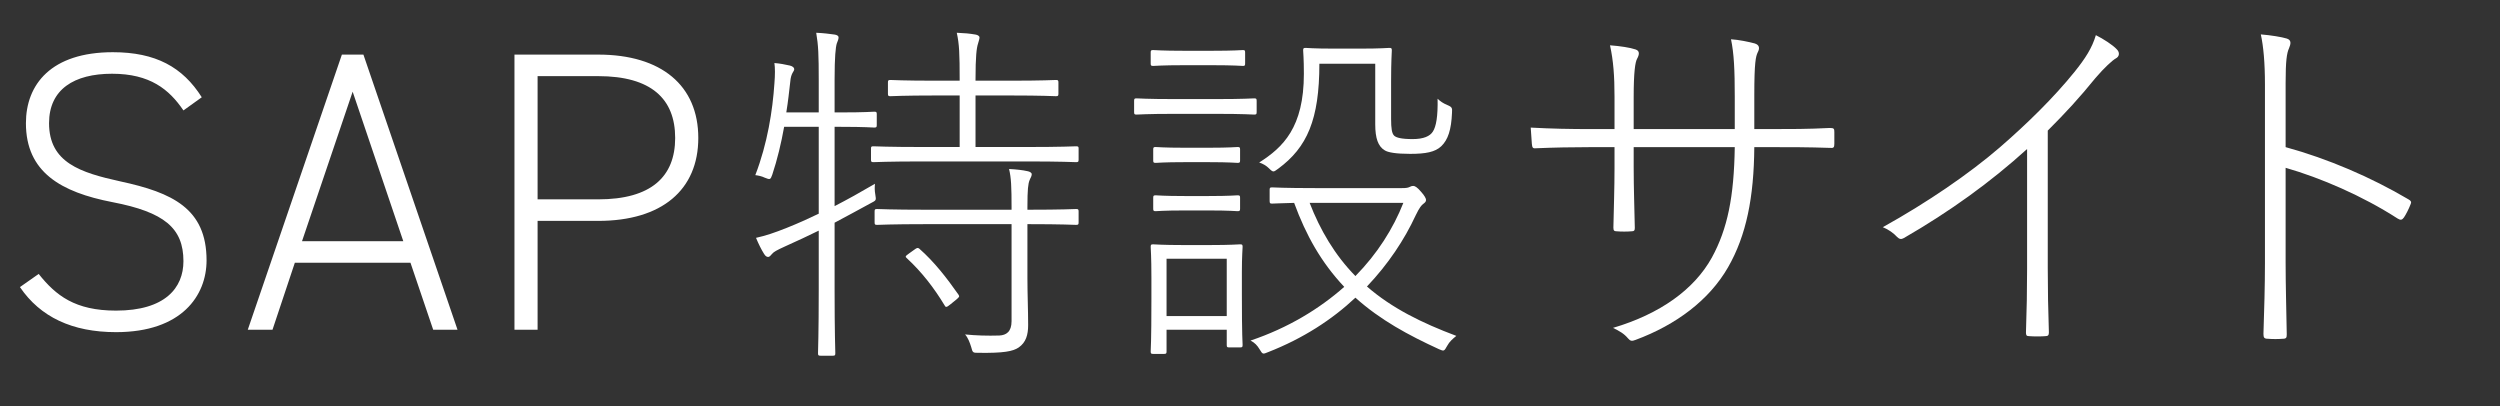 <svg width="326" height="53" viewBox="0 0 326 53" fill="none" xmlns="http://www.w3.org/2000/svg">
<rect x="0" y="0" width="326" height="53" fill="#333333" stroke="none"/>
<path d="M26.312 12.684L23.92 14.4C22.048 11.644 19.552 9.616 14.612 9.616C9.672 9.616 6.396 11.644 6.396 16.064C6.396 21.212 10.504 22.512 15.704 23.656C22.464 25.112 26.936 27.192 26.936 33.952C26.936 38.528 23.712 43.312 15.132 43.312C9.412 43.312 5.252 41.336 2.6 37.436L5.044 35.72C7.28 38.528 9.776 40.504 15.132 40.504C21.528 40.504 23.92 37.54 23.92 34.056C23.92 29.74 21.424 27.66 14.664 26.36C7.956 25.06 3.38 22.46 3.38 16.064C3.38 11.02 6.656 6.808 14.716 6.808C20.28 6.808 23.816 8.732 26.312 12.684ZM35.533 43H32.309L44.581 7.12H47.389L59.661 43H56.489L53.526 34.264H38.446L35.533 43ZM45.986 11.956L39.382 31.456H52.59L45.986 11.956ZM78.006 28.804H70.102V43H67.086V7.12H78.006C86.274 7.12 91.058 11.176 91.058 17.988C91.058 24.748 86.326 28.804 78.006 28.804ZM70.102 25.996H78.006C84.922 25.996 88.042 23.032 88.042 17.988C88.042 12.892 84.922 9.928 78.006 9.928H70.102V25.996Z" fill="white"/>
<path d="M106.763 14.659V10.476C106.763 7.139 106.716 5.917 106.434 4.272C107.468 4.319 108.126 4.413 108.831 4.507C109.113 4.554 109.348 4.648 109.348 4.883C109.348 5.118 109.254 5.306 109.113 5.682C108.972 6.152 108.831 7.374 108.831 10.382V14.659H109.677C112.826 14.659 113.766 14.565 114.001 14.565C114.283 14.565 114.33 14.612 114.33 14.894V16.304C114.33 16.586 114.283 16.633 114.001 16.633C113.766 16.633 112.826 16.539 109.677 16.539H108.831V26.879C110.476 26.033 112.168 25.093 114.095 23.965C114.048 24.435 114.048 24.858 114.142 25.375C114.283 26.174 114.236 26.127 113.531 26.503C111.98 27.349 110.429 28.195 108.831 29.041V37.736C108.831 43.423 108.925 45.82 108.925 46.055C108.925 46.337 108.878 46.384 108.596 46.384H106.998C106.716 46.384 106.669 46.337 106.669 46.055C106.669 45.82 106.763 43.423 106.763 37.783V30.075C105.4 30.733 103.943 31.438 102.345 32.143C101.311 32.613 100.888 32.848 100.7 33.083C100.512 33.318 100.324 33.506 100.183 33.506C99.995 33.506 99.807 33.412 99.619 33.083C99.29 32.566 98.914 31.814 98.585 31.015C99.854 30.733 100.982 30.357 102.627 29.699C104.037 29.135 105.4 28.524 106.763 27.866V16.539H102.251C101.875 18.654 101.358 20.816 100.7 22.79C100.465 23.448 100.418 23.448 99.713 23.166C99.337 22.978 98.867 22.884 98.491 22.837C100.089 18.701 100.747 14.377 100.982 10.899C101.076 9.724 101.076 8.878 100.982 8.22C101.64 8.267 102.392 8.408 103.003 8.549C103.379 8.643 103.567 8.831 103.567 9.019C103.567 9.16 103.473 9.301 103.332 9.536C103.191 9.818 103.097 10.1 103.05 10.664C102.909 11.886 102.768 13.249 102.533 14.659H106.763ZM131.908 29.229H120.863C116.163 29.229 114.659 29.323 114.377 29.323C114.095 29.323 114.048 29.276 114.048 28.994V27.584C114.048 27.302 114.095 27.255 114.377 27.255C114.659 27.255 116.163 27.349 120.863 27.349H131.908V27.067C131.908 24.388 131.861 23.166 131.579 22.038C132.519 22.085 133.365 22.179 133.976 22.32C134.305 22.367 134.54 22.555 134.54 22.696C134.54 23.025 134.352 23.213 134.258 23.495C134.07 23.965 133.976 24.67 133.976 26.973V27.349C138.582 27.349 140.086 27.255 140.321 27.255C140.603 27.255 140.65 27.302 140.65 27.584V28.994C140.65 29.276 140.603 29.323 140.321 29.323C140.086 29.323 138.582 29.229 133.976 29.229V36.279C133.976 38.394 134.07 40.415 134.07 42.389C134.07 43.658 133.788 44.645 132.848 45.303C132.096 45.82 130.874 46.055 127.584 46.008C126.879 46.008 126.832 46.008 126.644 45.256C126.456 44.645 126.221 44.034 125.845 43.611C127.255 43.752 128.759 43.799 130.31 43.752C131.203 43.705 131.908 43.282 131.908 41.872V29.229ZM125.14 19.171V12.45H122.085C117.714 12.45 116.351 12.544 116.116 12.544C115.834 12.544 115.787 12.497 115.787 12.215V10.758C115.787 10.476 115.834 10.429 116.116 10.429C116.351 10.429 117.714 10.523 122.085 10.523H125.14V10.429C125.14 6.998 125.093 5.776 124.764 4.272C125.845 4.319 126.362 4.366 127.208 4.507C127.49 4.554 127.725 4.695 127.725 4.883C127.725 5.118 127.631 5.306 127.537 5.682C127.349 6.246 127.208 7.327 127.208 10.382V10.523H131.673C136.044 10.523 137.454 10.429 137.689 10.429C137.971 10.429 138.018 10.476 138.018 10.758V12.215C138.018 12.497 137.971 12.544 137.689 12.544C137.454 12.544 136.044 12.45 131.673 12.45H127.208V19.171H133.788C138.488 19.171 140.086 19.077 140.321 19.077C140.603 19.077 140.65 19.124 140.65 19.359V20.816C140.65 21.098 140.603 21.145 140.321 21.145C140.086 21.145 138.488 21.051 133.788 21.051H120.44C115.74 21.051 114.142 21.145 113.907 21.145C113.625 21.145 113.578 21.098 113.578 20.816V19.359C113.578 19.124 113.625 19.077 113.907 19.077C114.142 19.077 115.74 19.171 120.44 19.171H125.14ZM118.56 33.036L119.218 32.566C119.594 32.284 119.688 32.284 119.876 32.425C121.85 34.164 123.448 36.232 124.999 38.441C125.14 38.676 125.093 38.723 124.717 39.052L123.965 39.663C123.401 40.133 123.307 40.086 123.166 39.804C121.803 37.548 120.205 35.48 118.278 33.694C117.996 33.459 118.043 33.412 118.56 33.036ZM171.576 24.529H182.809C183.373 24.529 183.608 24.482 183.796 24.388C183.984 24.294 184.078 24.247 184.313 24.247C184.501 24.247 184.83 24.435 185.3 24.999C185.77 25.516 185.958 25.892 185.958 26.08C185.958 26.315 185.77 26.456 185.582 26.597C185.394 26.738 185.112 27.02 184.595 28.101C183.138 31.25 181.023 34.446 178.25 37.36C181.493 40.18 185.394 42.107 189.906 43.799C189.389 44.222 189.013 44.551 188.731 45.068C188.308 45.82 188.308 45.82 187.65 45.538C183.655 43.705 179.989 41.731 176.746 38.817C173.691 41.684 169.931 44.128 165.372 45.914C164.667 46.196 164.667 46.243 164.244 45.538C163.962 45.068 163.633 44.692 163.069 44.41C167.957 42.765 172.046 40.274 175.289 37.407C172.281 34.211 170.307 30.686 168.756 26.456C166.782 26.503 166.077 26.55 165.889 26.55C165.607 26.55 165.56 26.503 165.56 26.174V24.764C165.56 24.482 165.607 24.435 165.889 24.435C166.124 24.435 167.393 24.529 171.576 24.529ZM182.997 26.456H170.777C172.14 29.981 174.067 33.271 176.746 35.997C179.613 33.083 181.681 29.793 182.997 26.456ZM152.118 43V45.82C152.118 46.102 152.071 46.149 151.789 46.149H150.379C150.097 46.149 150.05 46.102 150.05 45.82C150.05 45.585 150.144 44.692 150.144 38.958V36.232C150.144 33.412 150.05 32.425 150.05 32.19C150.05 31.908 150.097 31.861 150.379 31.861C150.614 31.861 151.507 31.955 154.327 31.955H157.711C160.578 31.955 161.471 31.861 161.706 31.861C161.988 31.861 162.035 31.908 162.035 32.19C162.035 32.425 161.941 33.365 161.941 35.48V38.441C161.941 43.893 162.035 44.739 162.035 44.974C162.035 45.256 161.988 45.303 161.706 45.303H160.296C160.014 45.303 159.967 45.256 159.967 44.974V43H152.118ZM152.118 41.214H159.967V33.741H152.118V41.214ZM179.331 8.314H172.046C172.046 15.599 170.448 19.218 166.688 21.991C166.077 22.414 166.077 22.555 165.466 21.944C165.137 21.615 164.667 21.333 164.197 21.192C167.299 19.218 170.025 16.633 170.025 9.63C170.025 7.609 169.931 6.81 169.931 6.575C169.931 6.293 169.978 6.246 170.26 6.246C170.495 6.246 171.2 6.34 173.973 6.34H177.357C180.13 6.34 180.929 6.246 181.164 6.246C181.446 6.246 181.493 6.293 181.493 6.575C181.493 6.81 181.399 7.938 181.399 10.57V15.505C181.399 16.727 181.493 17.432 181.822 17.714C182.104 17.949 182.715 18.137 184.219 18.137C185.629 18.137 186.475 17.761 186.851 17.15C187.274 16.492 187.509 15.176 187.462 12.873C187.791 13.202 188.214 13.484 188.684 13.672C189.342 13.954 189.389 14.048 189.342 14.706C189.248 16.915 188.825 18.231 187.932 19.077C187.133 19.829 185.911 20.064 183.89 20.064C182.01 20.064 180.976 19.876 180.553 19.594C179.707 19.077 179.331 18.043 179.331 16.21V8.314ZM154.468 25.563H157.617C160.39 25.563 161.142 25.469 161.377 25.469C161.659 25.469 161.706 25.516 161.706 25.798V27.208C161.706 27.49 161.659 27.537 161.377 27.537C161.142 27.537 160.39 27.443 157.617 27.443H154.468C151.695 27.443 150.943 27.537 150.708 27.537C150.426 27.537 150.379 27.49 150.379 27.208V25.798C150.379 25.516 150.426 25.469 150.708 25.469C150.943 25.469 151.695 25.563 154.468 25.563ZM154.468 19.265H157.617C160.39 19.265 161.142 19.171 161.377 19.171C161.659 19.171 161.706 19.218 161.706 19.5V20.91C161.706 21.192 161.659 21.239 161.377 21.239C161.142 21.239 160.39 21.145 157.617 21.145H154.468C151.695 21.145 150.943 21.239 150.708 21.239C150.426 21.239 150.379 21.192 150.379 20.91V19.5C150.379 19.218 150.426 19.171 150.708 19.171C150.943 19.171 151.695 19.265 154.468 19.265ZM154.421 6.622H158.04C161.001 6.622 161.847 6.528 162.082 6.528C162.317 6.528 162.364 6.575 162.364 6.857V8.267C162.364 8.549 162.317 8.596 162.082 8.596C161.847 8.596 161.001 8.502 158.04 8.502H154.421C151.46 8.502 150.661 8.596 150.379 8.596C150.097 8.596 150.05 8.549 150.05 8.267V6.857C150.05 6.575 150.097 6.528 150.379 6.528C150.661 6.528 151.46 6.622 154.421 6.622ZM153.105 12.92H158.651C162.223 12.92 163.304 12.826 163.539 12.826C163.821 12.826 163.868 12.873 163.868 13.155V14.612C163.868 14.894 163.821 14.941 163.539 14.941C163.304 14.941 162.223 14.847 158.651 14.847H153.105C149.533 14.847 148.452 14.941 148.217 14.941C147.935 14.941 147.888 14.894 147.888 14.612V13.155C147.888 12.873 147.935 12.826 148.217 12.826C148.452 12.826 149.533 12.92 153.105 12.92Z" fill="white"/>
<path d="M228.761 16.834H230.574C233.465 16.834 235.768 16.834 238.61 16.687C239.149 16.687 239.198 16.785 239.198 17.226C239.198 17.667 239.198 18.255 239.198 18.745C239.198 19.235 239.1 19.333 238.61 19.284C235.817 19.186 233.465 19.186 230.623 19.186H228.761C228.712 25.703 227.732 30.701 225.331 34.866C222.881 39.129 218.569 42.363 213.277 44.323C212.787 44.519 212.591 44.47 212.297 44.127C211.758 43.49 211.219 43.196 210.337 42.755C216.462 40.942 220.921 37.757 223.224 33.592C225.282 29.819 226.115 25.654 226.213 19.186H213.032V21.832C213.032 24.527 213.13 27.124 213.179 29.721C213.179 30.064 213.081 30.162 212.738 30.162C212.248 30.211 211.366 30.211 210.827 30.162C210.484 30.162 210.386 30.064 210.386 29.672C210.435 27.124 210.533 24.625 210.533 21.93V19.186H207.593C205.045 19.186 202.595 19.235 200.292 19.333C199.851 19.382 199.802 19.235 199.753 18.745C199.704 18.157 199.655 17.373 199.606 16.638C202.35 16.785 204.751 16.834 207.593 16.834H210.533V12.62C210.533 9.925 210.386 7.916 209.945 5.907C211.268 6.005 212.542 6.201 213.277 6.446C213.865 6.642 213.767 7.132 213.473 7.671C213.228 8.112 213.032 9.435 213.032 12.62V16.834H226.213V12.62C226.213 9.141 226.115 6.985 225.723 5.123C226.703 5.172 228.075 5.466 228.81 5.662C229.447 5.858 229.496 6.299 229.202 6.838C228.957 7.377 228.761 8.063 228.761 12.424V16.834ZM267.028 17.03V34.964C267.028 37.708 267.077 40.501 267.175 43.343C267.175 43.686 267.077 43.833 266.734 43.833C266.146 43.882 265.215 43.882 264.578 43.833C264.235 43.833 264.186 43.686 264.186 43.343C264.284 40.599 264.333 37.757 264.333 35.111V19.431C259.58 23.743 254.288 27.565 248.261 31.044C247.918 31.24 247.673 31.191 247.379 30.897C246.938 30.407 246.252 29.917 245.517 29.623C251.348 26.389 256.836 22.616 260.756 19.235C264.382 16.099 267.861 12.669 270.507 9.386C271.928 7.622 272.81 6.25 273.3 4.584C274.28 5.074 275.505 5.858 276.044 6.446C276.436 6.838 276.387 7.377 275.897 7.622C275.456 7.867 274.427 8.798 273.251 10.17C271.144 12.767 269.38 14.678 267.028 17.03ZM298.045 10.807V19.186C303.582 20.705 309.168 23.106 314.068 25.997C314.411 26.193 314.46 26.34 314.362 26.585C314.117 27.222 313.774 27.908 313.48 28.349C313.235 28.692 313.039 28.741 312.647 28.496C308.09 25.556 302.651 23.204 298.045 21.881V34.278C298.045 37.218 298.143 40.55 298.192 43.588C298.192 44.029 298.143 44.176 297.653 44.176C297.114 44.225 296.33 44.225 295.742 44.176C295.252 44.176 295.154 44.029 295.154 43.539C295.252 40.55 295.35 37.218 295.35 34.327V11.052C295.35 8.161 295.154 6.054 294.811 4.486C296.085 4.584 297.555 4.829 298.192 5.025C298.829 5.221 298.731 5.711 298.486 6.299C298.192 6.936 298.045 7.965 298.045 10.807Z" fill="white"/>
</svg>
